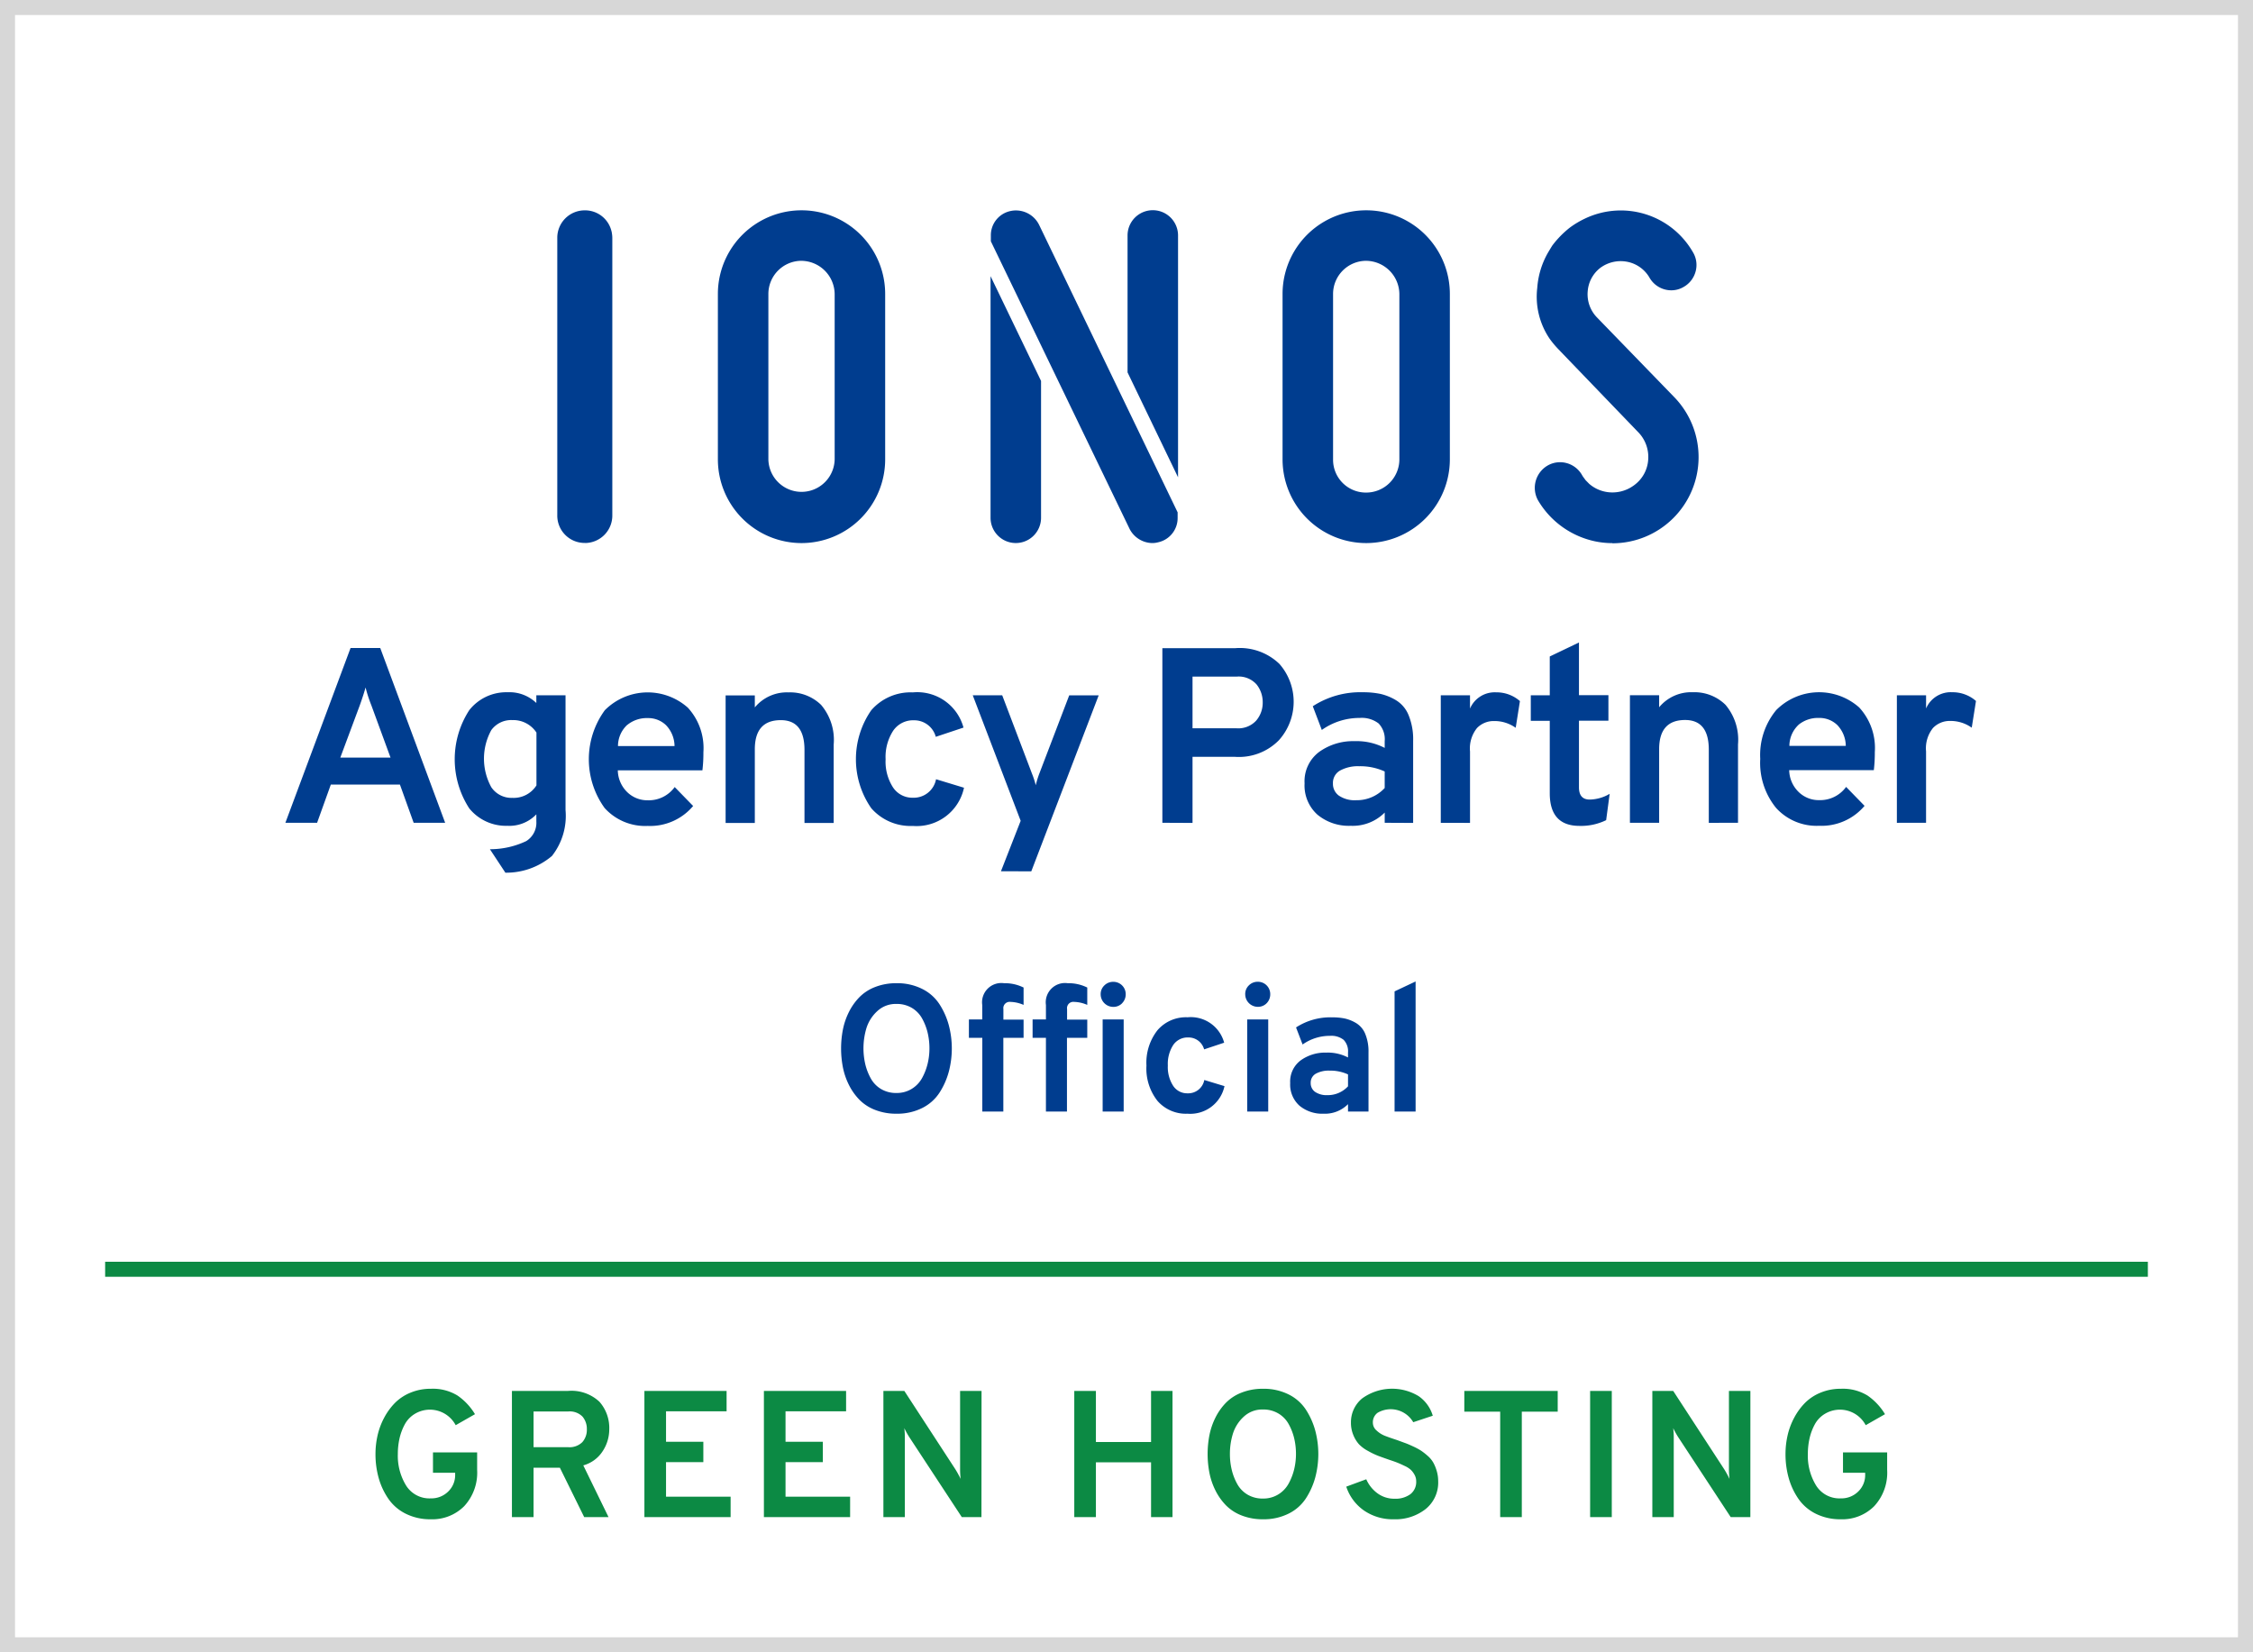 <svg xmlns="http://www.w3.org/2000/svg" width="150" height="110"><rect width="100%" height="100%" fill="#333333" stroke="none"/><g data-name="Pfad 1744" fill="#fff"><path d="M149.5 109.5H.5V.5h149v109z"/><path d="M1 1v108h148V1H1M0 0h150v110H0V0z" fill="#d7d7d7"/></g><path data-name="Pfad 1750" d="M59.684 74.144a3.814 3.814 0 01-1.416-.252 2.959 2.959 0 01-1.05-.678 3.931 3.931 0 01-.7-.99 4.607 4.607 0 01-.4-1.17 6.612 6.612 0 010-2.508 4.607 4.607 0 01.4-1.17 3.931 3.931 0 01.7-.99 2.959 2.959 0 011.05-.678 3.814 3.814 0 011.416-.252 3.7 3.7 0 011.71.378 2.92 2.92 0 011.154 1.02 4.964 4.964 0 01.618 1.386 6.067 6.067 0 010 3.12 4.964 4.964 0 01-.618 1.386 2.92 2.92 0 01-1.152 1.02 3.7 3.7 0 01-1.712.378zm0-1.38a1.892 1.892 0 001.02-.276 1.937 1.937 0 00.69-.726 3.846 3.846 0 00.366-.948 4.313 4.313 0 00.12-1.014 4.469 4.469 0 00-.12-1.05 3.745 3.745 0 00-.366-.942 1.874 1.874 0 00-.684-.708 1.949 1.949 0 00-1.026-.264 1.8 1.8 0 00-1.284.486 2.578 2.578 0 00-.714 1.122 4.68 4.68 0 00-.078 2.4 3.728 3.728 0 00.366.948 1.874 1.874 0 00.684.708 1.949 1.949 0 001.026.264zm7.116-3.672V74h-1.4v-4.908h-.892v-1.224h.888v-.96a1.283 1.283 0 011.452-1.452 2.811 2.811 0 011.3.288V66.9a2.328 2.328 0 00-.876-.2.419.419 0 00-.468.48v.7h1.344v1.212zm7.908-2.3a.8.8 0 01-.588.24.84.84 0 01-.84-.84.79.79 0 01.246-.588.82.82 0 01.594-.24.82.82 0 01.828.828.84.84 0 01-.24.596zm-3.672 2.3V74h-1.4v-4.908h-.888v-1.224h.888v-.96a1.283 1.283 0 011.452-1.452 2.811 2.811 0 011.3.288V66.9a2.328 2.328 0 00-.876-.2.419.419 0 00-.468.48v.7h1.344v1.212zM73.412 74v-6.132h1.4V74zm5.652.144a2.508 2.508 0 01-2-.852 3.475 3.475 0 01-.736-2.352 3.5 3.5 0 01.738-2.358 2.5 2.5 0 012-.858 2.3 2.3 0 012.436 1.692l-1.334.444a1.072 1.072 0 00-1.056-.792 1.157 1.157 0 00-1 .5 2.312 2.312 0 00-.36 1.368 2.29 2.29 0 00.354 1.35 1.112 1.112 0 00.954.5 1.09 1.09 0 001.12-.886l1.344.408a2.327 2.327 0 01-2.46 1.836zm5.268-7.356a.8.8 0 01-.588.24.84.84 0 01-.84-.84.79.79 0 01.244-.588.82.82 0 01.594-.24.82.82 0 01.828.828.84.84 0 01-.238.6zM83.036 74v-6.132h1.4V74zm6.712 0v-.492a2.16 2.16 0 01-1.632.636 2.363 2.363 0 01-1.6-.534 1.883 1.883 0 01-.618-1.506 1.759 1.759 0 01.7-1.512 2.788 2.788 0 011.7-.516 2.932 2.932 0 011.45.324v-.324a1.094 1.094 0 00-.294-.852 1.325 1.325 0 00-.906-.264 3.125 3.125 0 00-1.824.576l-.436-1.136a4.19 4.19 0 012.4-.672 4.09 4.09 0 01.846.078 2.568 2.568 0 01.756.306 1.5 1.5 0 01.606.72 3.049 3.049 0 01.216 1.224V74zm-1.368-1.092a1.825 1.825 0 001.368-.588v-.792a2.811 2.811 0 00-1.224-.252 1.791 1.791 0 00-.912.2.675.675 0 00-.348.624.7.7 0 00.288.588 1.361 1.361 0 00.824.22zM92.848 74v-8l1.4-.66V74z" fill="#003d8f"/><g data-name="Gruppe 2722" fill="#003d8f"><path data-name="Pfad 7" d="M107.347 36.158a5.613 5.613 0 01-1.12-.113 5.8 5.8 0 01-3.827-2.733l-.021-.038a1.719 1.719 0 01.634-2.267 1.656 1.656 0 01.852-.236 1.687 1.687 0 011.467.862c.017.03.037.063.057.094l.179.243.239.242a2.342 2.342 0 001.094.529 2.406 2.406 0 001.885-.431 2.281 2.281 0 00.947-1.7 2.359 2.359 0 00-.656-1.83s-5.065-5.261-5.292-5.5a6.254 6.254 0 01-.611-.726 4.976 4.976 0 01-.827-3.389 5.49 5.49 0 01.713-2.342s.232-.393.3-.492a6.419 6.419 0 011.159-1.18 5.947 5.947 0 01.972-.584 5.539 5.539 0 017.225 2.23 1.642 1.642 0 01.175 1.273 1.677 1.677 0 01-.8 1.034 1.609 1.609 0 01-.821.223 1.673 1.673 0 01-1.458-.857 2.2 2.2 0 00-1.474-1.042 2.283 2.283 0 00-1.787.4 2.179 2.179 0 00-.846 1.577 2.213 2.213 0 00.6 1.709l5.178 5.34a5.735 5.735 0 01-4.137 9.714"/><path data-name="Pfad 8" d="M90.96 17.363a2.209 2.209 0 00-2.207 2.206v11.016a2.184 2.184 0 002.207 2.207 2.21 2.21 0 002.207-2.207V19.57a2.235 2.235 0 00-2.207-2.206m0 18.791a5.576 5.576 0 01-5.57-5.569V19.57a5.569 5.569 0 0111.138 0v11.016a5.576 5.576 0 01-5.569 5.569"/><path data-name="Pfad 9" d="M69.172 14.954l-.015-.032a1.722 1.722 0 00-1.521-.912 1.579 1.579 0 00-.339.035 1.646 1.646 0 00-1.328 1.636v.383l9.247 19.168a1.732 1.732 0 001.493.922 1.516 1.516 0 00.385-.049 1.649 1.649 0 001.31-1.633v-.363l-9.231-19.157m9.259 16.823v-16.1a1.681 1.681 0 10-3.362 0v9.117zm-9.121-6.415v9.111a1.681 1.681 0 01-3.362 0V18.385z"/><path data-name="Pfad 10" d="M53.364 17.363a2.209 2.209 0 00-2.207 2.206v11.016a2.207 2.207 0 004.413 0V19.57a2.237 2.237 0 00-2.206-2.206m0 18.791a5.576 5.576 0 01-5.569-5.569V19.57a5.569 5.569 0 0111.138 0v11.016a5.575 5.575 0 01-5.569 5.569"/><path data-name="Pfad 11" d="M38.93 36.146a1.819 1.819 0 01-1.827-1.85V15.804a1.824 1.824 0 011.837-1.8 1.806 1.806 0 011.761 1.348 1.055 1.055 0 01.031.13l.012.079a1.912 1.912 0 01.023.292v18.444a1.826 1.826 0 01-1.84 1.853"/><path data-name="Pfad 12" d="M128.233 54.776v-4.753a2.158 2.158 0 01.465-1.562 1.539 1.539 0 011.13-.465 2.432 2.432 0 011.446.449l.283-1.778a2.358 2.358 0 00-1.579-.582 1.787 1.787 0 00-1.744 1.08v-.879h-1.944v8.492zm-8.493-6.523a2.05 2.05 0 011.371-.457 1.7 1.7 0 011.213.474 2.039 2.039 0 01.565 1.387h-3.755a1.924 1.924 0 01.606-1.4m4.4 5.393l-1.23-1.263a2.134 2.134 0 01-1.795.881 1.914 1.914 0 01-1.371-.548 2.078 2.078 0 01-.623-1.446h5.634a9.63 9.63 0 00.066-1.2 3.974 3.974 0 00-1.039-2.975 4.024 4.024 0 00-5.525.174 4.694 4.694 0 00-1.064 3.249 4.746 4.746 0 001.055 3.265 3.639 3.639 0 002.867 1.188 3.74 3.74 0 003.025-1.329m-8.427 1.13v-5.218a3.6 3.6 0 00-.839-2.642 2.952 2.952 0 00-2.169-.831 2.767 2.767 0 00-2.243 1v-.8h-1.945v8.492h1.945v-4.9q0-1.944 1.728-1.944 1.578 0 1.578 1.977v4.869zm-8.778-.183l.233-1.745a2.71 2.71 0 01-1.329.382q-.714 0-.715-.814v-4.437h1.961v-1.7h-1.961v-3.506l-1.944.931v2.582h-1.263v1.7h1.263v4.819q0 2.177 1.978 2.177a3.8 3.8 0 001.778-.382m-9.065.183V50.03a2.161 2.161 0 01.465-1.562 1.539 1.539 0 011.13-.465 2.43 2.43 0 011.446.449l.282-1.778a2.358 2.358 0 00-1.579-.582 1.789 1.789 0 00-1.745 1.08v-.886h-1.946v8.492zm-8.726-1.811a.964.964 0 01-.4-.814.936.936 0 01.482-.864 2.48 2.48 0 011.263-.283 3.9 3.9 0 011.7.349v1.1a2.525 2.525 0 01-1.894.814 1.883 1.883 0 01-1.147-.3m4.935 1.811v-5.467a4.224 4.224 0 00-.3-1.7 2.068 2.068 0 00-.839-1 3.555 3.555 0 00-1.047-.424 5.676 5.676 0 00-1.172-.108 5.8 5.8 0 00-3.323.931l.6 1.579a4.324 4.324 0 012.525-.8 1.838 1.838 0 011.256.366 1.515 1.515 0 01.406 1.18v.449a4.06 4.06 0 00-2.011-.449 3.861 3.861 0 00-2.351.715 2.436 2.436 0 00-.972 2.094 2.606 2.606 0 00.857 2.085 3.267 3.267 0 002.218.74 2.991 2.991 0 002.26-.881v.681zm-14.688-6.3v-3.44h2.928a1.592 1.592 0 011.338.524 1.884 1.884 0 01.407 1.188 1.828 1.828 0 01-.432 1.213 1.614 1.614 0 01-1.312.515zm0 6.3v-4.4h2.828a3.727 3.727 0 002.917-1.1 3.824 3.824 0 00.041-5.085 3.8 3.8 0 00-2.958-1.047h-4.836v11.623zm-10.735 3.224l4.487-11.716h-1.962l-1.994 5.218a5.953 5.953 0 00-.233.765 5.7 5.7 0 00-.249-.765l-1.986-5.225h-1.961l3.191 8.359-1.312 3.357zm-4.48-5.567l-1.861-.565a1.51 1.51 0 01-1.546 1.23 1.538 1.538 0 01-1.321-.69 3.164 3.164 0 01-.491-1.869 3.2 3.2 0 01.5-1.895 1.6 1.6 0 011.379-.7 1.484 1.484 0 011.462 1.1l1.845-.615a3.189 3.189 0 00-3.374-2.343 3.464 3.464 0 00-2.767 1.188 5.716 5.716 0 000 6.523 3.473 3.473 0 002.767 1.18 3.223 3.223 0 003.407-2.543m-8.676 2.343v-5.218a3.6 3.6 0 00-.839-2.642 2.951 2.951 0 00-2.169-.831 2.767 2.767 0 00-2.243 1v-.8H48.31v8.492h1.944v-4.9q0-1.944 1.729-1.944 1.577 0 1.578 1.977v4.869zM41.76 48.263a2.054 2.054 0 011.371-.457 1.7 1.7 0 011.213.474 2.034 2.034 0 01.565 1.387h-3.765a1.927 1.927 0 01.606-1.4m4.4 5.393l-1.23-1.263a2.13 2.13 0 01-1.795.881 1.917 1.917 0 01-1.371-.548 2.08 2.08 0 01-.622-1.446h5.633a9.566 9.566 0 00.066-1.2 3.974 3.974 0 00-1.039-2.975 4.024 4.024 0 00-5.525.174 5.537 5.537 0 00-.009 6.514 3.637 3.637 0 002.866 1.188 3.74 3.74 0 003.025-1.329m-13.429-1.23a3.946 3.946 0 01-.009-3.822 1.64 1.64 0 011.405-.665 1.847 1.847 0 011.6.831v3.516a1.794 1.794 0 01-1.6.831 1.62 1.62 0 01-1.4-.7m4.03 4.57a4.32 4.32 0 00.906-3.058v-7.643h-1.944v.515a2.585 2.585 0 00-1.911-.715 3.137 3.137 0 00-2.551 1.188 6 6 0 000 6.548 3.151 3.151 0 002.535 1.155 2.483 2.483 0 001.928-.764v.482a1.434 1.434 0 01-.674 1.3 5.6 5.6 0 01-2.418.541l1.03 1.562a4.689 4.689 0 003.1-1.113m-14.09-6.548l1.3-3.49q.249-.7.382-1.18a9.028 9.028 0 00.382 1.18l1.28 3.49zm6.98 4.337l-4.321-11.633h-1.977l-4.338 11.633h2.111l.914-2.543h4.6l.914 2.543z"/></g><path data-name="Pfad 1745" d="M7 84h136v1H7z" fill="#0c8a44"/><path data-name="Pfad 1751" d="M28.683 101.144a3.642 3.642 0 01-1.662-.366 3.045 3.045 0 01-1.158-.99 4.65 4.65 0 01-.648-1.38 5.828 5.828 0 01-.216-1.608 5.6 5.6 0 01.138-1.236 4.692 4.692 0 01.438-1.176 4.225 4.225 0 01.72-.99 3.129 3.129 0 011.038-.684 3.47 3.47 0 011.35-.258 3.142 3.142 0 011.776.45 4.007 4.007 0 011.164 1.242l-1.284.732a1.943 1.943 0 00-2.706-.762 1.835 1.835 0 00-.69.72 3.661 3.661 0 00-.348.942 4.744 4.744 0 00-.108 1.02 3.783 3.783 0 00.552 2.1 1.831 1.831 0 001.644.852 1.582 1.582 0 001.158-.456 1.508 1.508 0 00.462-1.116v-.132h-1.476v-1.356h2.94v1.164a3.281 3.281 0 01-.864 2.418 2.994 2.994 0 01-2.22.87zm5.4-.144v-8.4h3.72a2.721 2.721 0 012.106.72 2.626 2.626 0 01.654 1.836 2.641 2.641 0 01-.444 1.464 2.24 2.24 0 01-1.284.936l1.68 3.444h-1.62l-1.62-3.288h-1.752V101zm1.44-4.656h2.3a1.21 1.21 0 00.948-.336 1.231 1.231 0 00.3-.852 1.269 1.269 0 00-.288-.846 1.192 1.192 0 00-.96-.342h-2.3zm7.38 4.656v-8.4h5.472v1.356h-4.032v2.028h2.484v1.356h-2.484v2.3h4.3V101zm7.956 0v-8.4h5.472v1.356h-4.032v2.028h2.484v1.356h-2.484v2.3h4.3V101zm14.484 0h-1.308l-3.48-5.3a5.3 5.3 0 01-.348-.624 5.045 5.045 0 01.036.624v5.3h-1.428v-8.4h1.394l3.4 5.22a6.681 6.681 0 01.348.636 5.758 5.758 0 01-.036-.636V92.6h1.428zm11.292 0v-3.648h-3.672V101h-1.44v-8.4h1.44V96h3.672v-3.4h1.428v8.4zm7.452.144a3.814 3.814 0 01-1.416-.252 2.959 2.959 0 01-1.05-.678 3.931 3.931 0 01-.7-.99 4.607 4.607 0 01-.4-1.17 6.612 6.612 0 010-2.508 4.607 4.607 0 01.4-1.17 3.931 3.931 0 01.7-.99 2.959 2.959 0 011.05-.678 3.814 3.814 0 011.416-.252 3.7 3.7 0 011.71.378 2.92 2.92 0 011.152 1.02 4.964 4.964 0 01.618 1.386 6.067 6.067 0 010 3.12 4.964 4.964 0 01-.618 1.386 2.92 2.92 0 01-1.152 1.02 3.7 3.7 0 01-1.71.378zm0-1.38a1.892 1.892 0 001.02-.276 1.937 1.937 0 00.69-.726 3.846 3.846 0 00.366-.948 4.314 4.314 0 00.12-1.014 4.469 4.469 0 00-.12-1.05 3.744 3.744 0 00-.366-.942 1.874 1.874 0 00-.688-.708 1.949 1.949 0 00-1.026-.264 1.8 1.8 0 00-1.284.486 2.578 2.578 0 00-.714 1.122 4.537 4.537 0 00-.2 1.356 4.492 4.492 0 00.12 1.044 3.728 3.728 0 00.366.948 1.874 1.874 0 00.684.708 1.949 1.949 0 001.032.264zm8.712 1.38a3.382 3.382 0 01-1.986-.582 3.127 3.127 0 01-1.182-1.59l1.332-.492a2.289 2.289 0 00.756.942 1.882 1.882 0 001.128.354 1.679 1.679 0 001.05-.3 1.025 1.025 0 00.39-.864.876.876 0 00-.108-.426 1.339 1.339 0 00-.246-.33 1.611 1.611 0 00-.414-.264q-.276-.132-.468-.21t-.564-.2q-.48-.168-.738-.264a5.185 5.185 0 01-.66-.318 2.424 2.424 0 01-.612-.45 2.122 2.122 0 01-.372-.606 2.1 2.1 0 01-.162-.834 2.047 2.047 0 01.744-1.61 3.4 3.4 0 013.768-.15 2.411 2.411 0 01.936 1.3l-1.3.432a1.734 1.734 0 00-2.37-.63.778.778 0 00-.318.666.689.689 0 00.246.516 1.73 1.73 0 00.528.342q.282.114.834.294l.546.2q.186.066.522.222a4.274 4.274 0 01.528.282 4.069 4.069 0 01.438.342 1.755 1.755 0 01.378.45 2.73 2.73 0 01.228.552 2.378 2.378 0 01.1.69 2.261 2.261 0 01-.834 1.854 3.249 3.249 0 01-2.118.682zm8.52-7.164V101h-1.44v-7.02h-2.388V92.6h6.218v1.38zm4.548 7.02v-8.4h1.442v8.4zm10.668 0h-1.308l-3.48-5.3a5.3 5.3 0 01-.348-.624 5.046 5.046 0 01.036.624v5.3h-1.426v-8.4h1.39l3.4 5.22a6.682 6.682 0 01.348.636 5.759 5.759 0 01-.038-.636V92.6h1.428zm6.024.144a3.642 3.642 0 01-1.662-.366 3.045 3.045 0 01-1.158-.99 4.65 4.65 0 01-.648-1.38 5.828 5.828 0 01-.216-1.608 5.6 5.6 0 01.138-1.236 4.692 4.692 0 01.438-1.176 4.225 4.225 0 01.72-.99 3.129 3.129 0 011.038-.684 3.47 3.47 0 011.35-.258 3.142 3.142 0 011.776.45 4.007 4.007 0 011.164 1.242l-1.284.732a1.943 1.943 0 00-2.706-.762 1.835 1.835 0 00-.69.72 3.661 3.661 0 00-.348.942 4.744 4.744 0 00-.108 1.02 3.783 3.783 0 00.552 2.1 1.831 1.831 0 001.644.852 1.582 1.582 0 001.158-.456 1.508 1.508 0 00.462-1.116v-.132h-1.476v-1.356h2.94v1.164a3.281 3.281 0 01-.864 2.418 2.994 2.994 0 01-2.22.87z" fill="#0c8a44"/></svg>